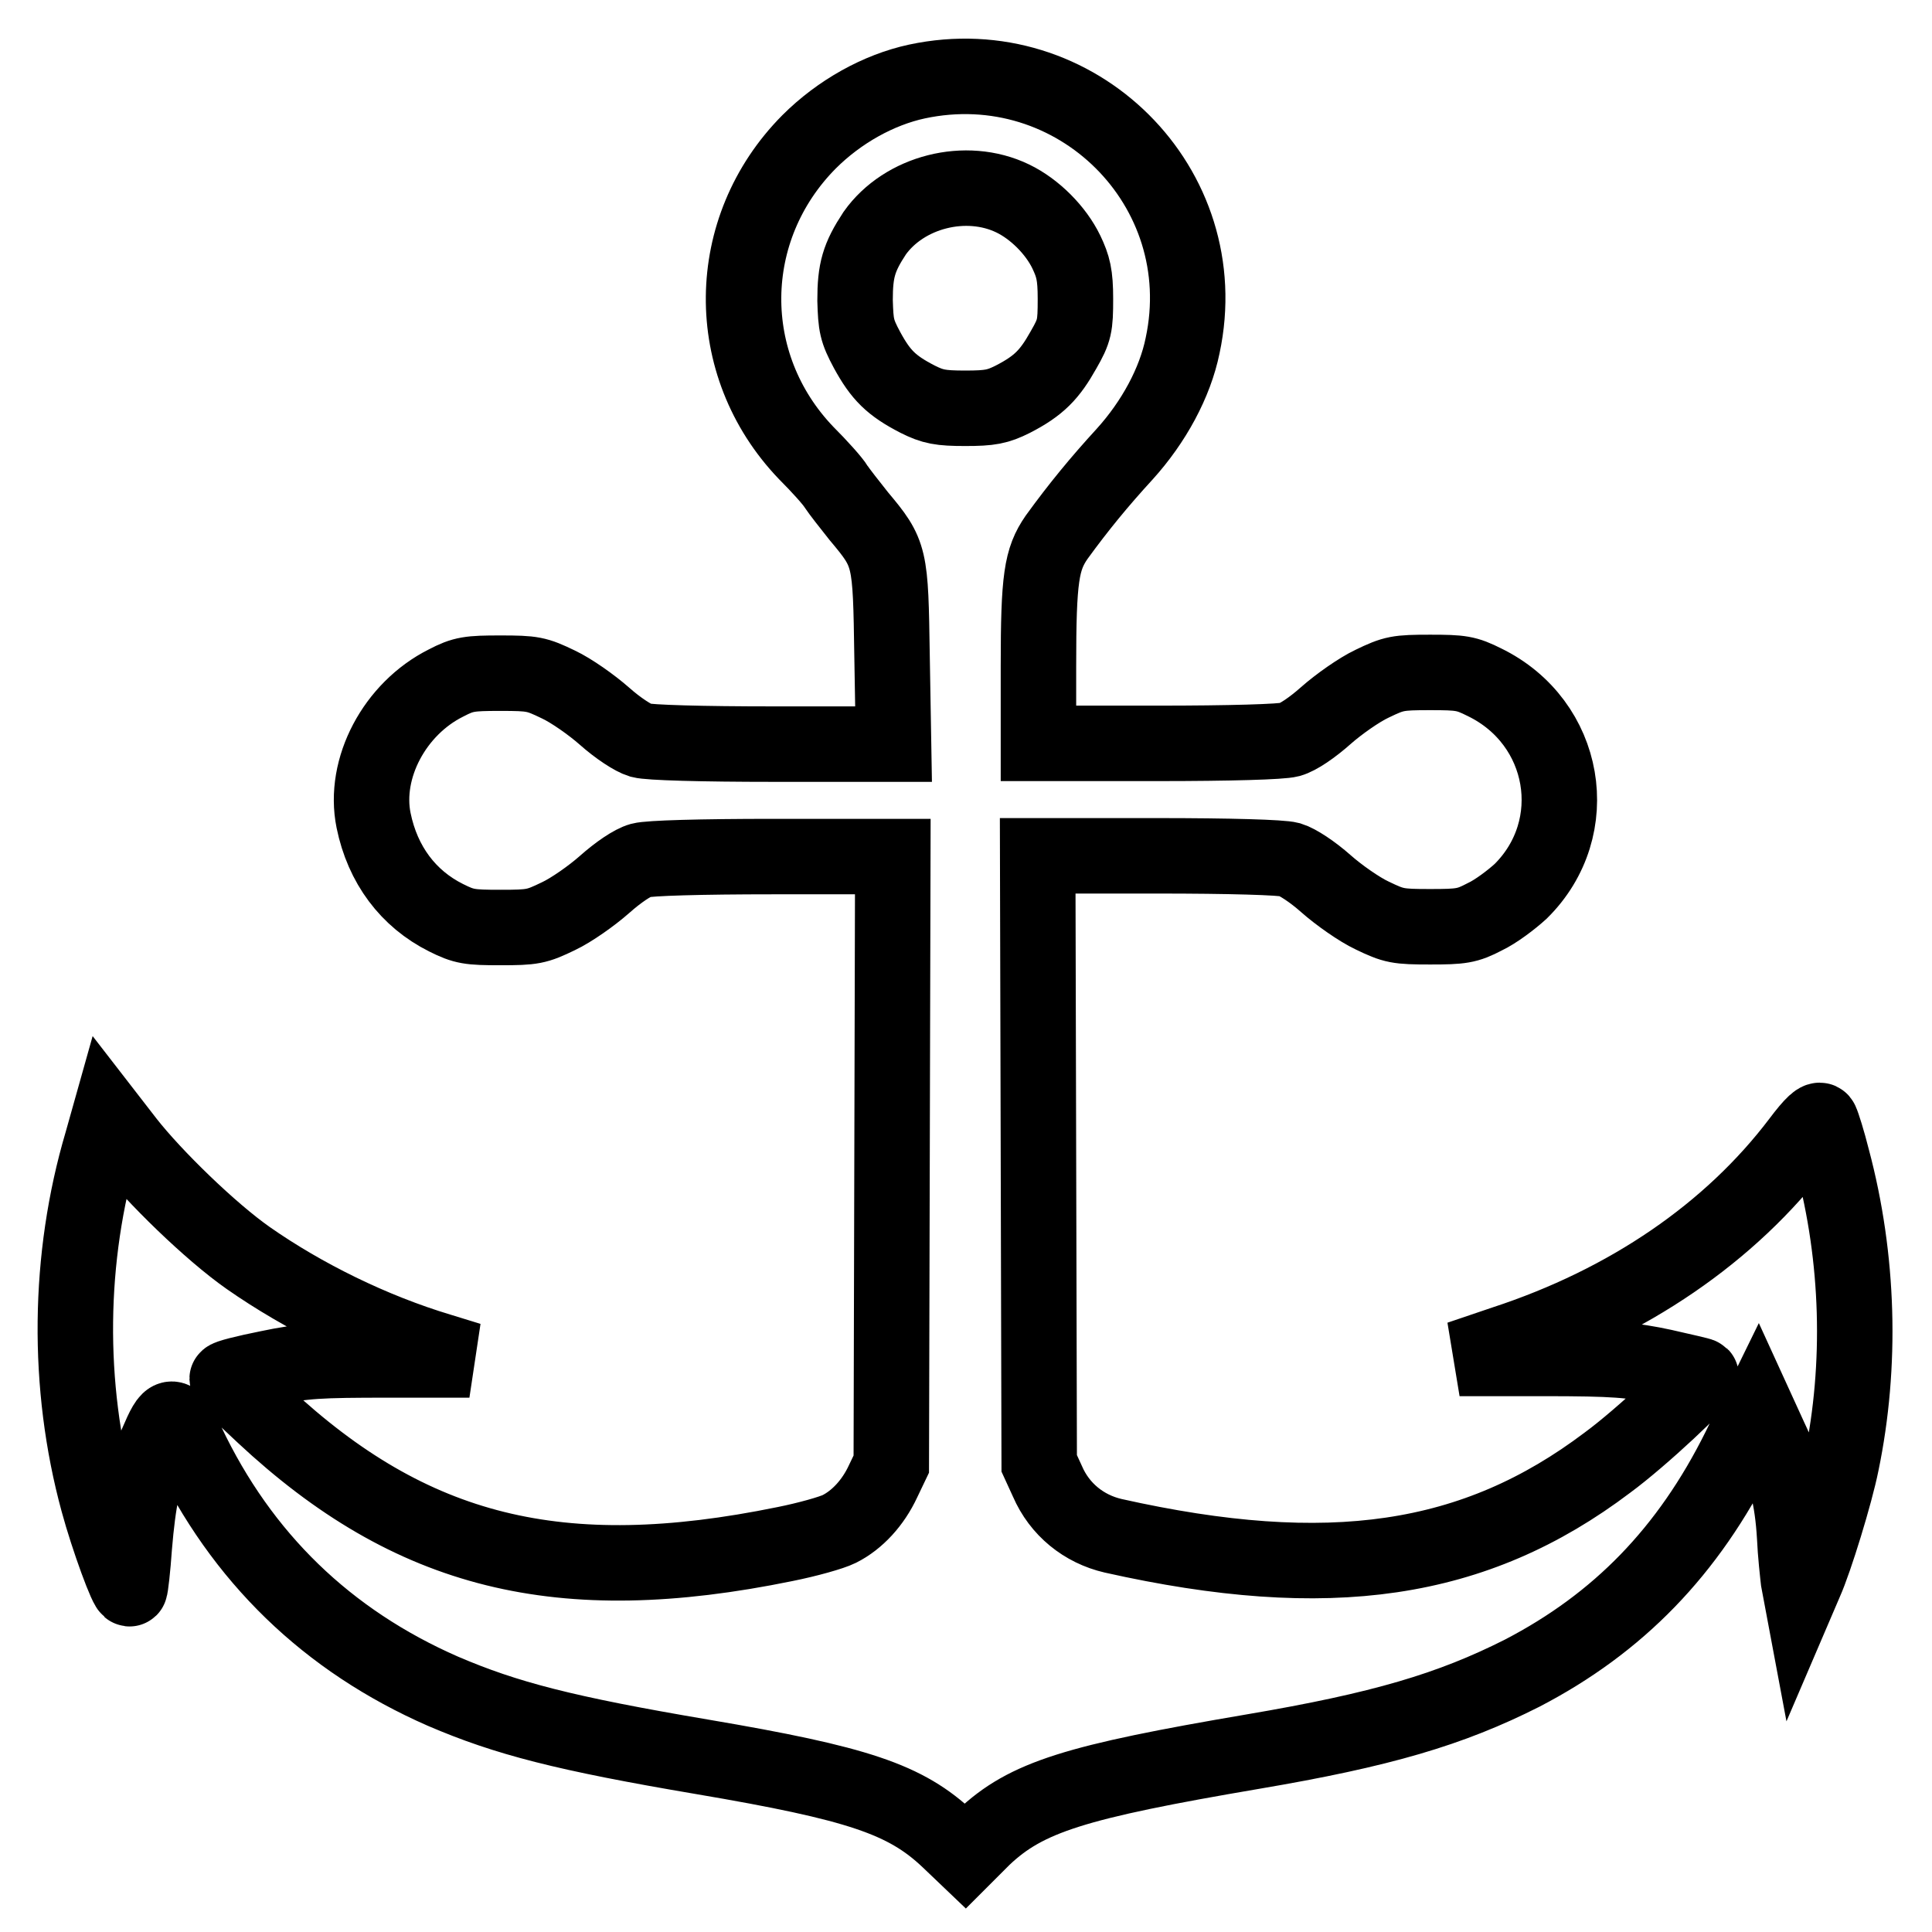 <?xml version="1.0" encoding="utf-8"?>
<!-- Svg Vector Icons : http://www.onlinewebfonts.com/icon -->
<!DOCTYPE svg PUBLIC "-//W3C//DTD SVG 1.1//EN" "http://www.w3.org/Graphics/SVG/1.1/DTD/svg11.dtd">
<svg version="1.1" xmlns="http://www.w3.org/2000/svg" xmlns:xlink="http://www.w3.org/1999/xlink" x="0px" y="0px" viewBox="0 0 256 256" enable-background="new 0 0 256 256" xml:space="preserve">
<g><g><g><path stroke-width="10" fill-opacity="0" stroke="#000000"  d="M121.5,10.8c-5.1,1.1-10.3,4-14.3,8C95.8,30.3,95.6,48.3,106.8,60c1.8,1.8,3.6,3.8,4,4.5c0.4,0.6,1.8,2.4,3,3.9c4.2,5,4.2,5.3,4.4,18.5l0.2,11.7h-15.9c-9.6,0-16.5-0.2-17.6-0.5c-1-0.3-3-1.6-4.8-3.2c-1.7-1.5-4.4-3.4-6.1-4.2c-2.9-1.4-3.4-1.5-7.7-1.5c-4.1,0-4.9,0.1-7.2,1.3c-6.8,3.4-11,11.3-9.6,18.2c1.2,5.9,4.6,10.4,9.6,12.9c2.4,1.2,3.1,1.3,7.2,1.3c4.3,0,4.8-0.1,7.7-1.5c1.7-0.8,4.4-2.7,6.1-4.2c1.8-1.6,3.7-2.9,4.8-3.2c1.1-0.3,7.9-0.5,17.6-0.5h15.8l-0.1,40.2l-0.1,40.3l-1.1,2.3c-1.3,2.8-3.4,5.1-5.8,6.3c-1,0.5-4.2,1.4-7.2,2c-29.8,6.1-49.5,1.2-69.1-17.1c-2.6-2.4-4.8-4.6-4.8-4.8c0-0.2,2.4-0.8,5.4-1.4c4.8-1,6.7-1.1,16.1-1.1h10.6l-3.9-1.2c-9-2.7-18.1-7.2-25.4-12.3c-5-3.5-12.5-10.8-16.1-15.4l-2.4-3.1l-0.9,3.2C9,166.6,8.8,183.6,13,199c1.3,4.8,3.9,11.9,4.2,11.5c0.1-0.1,0.4-2.7,0.6-5.6c0.5-6,1.2-9.7,3-13.7c1.8-4.2,2.1-4.2,4,0c7.2,15.2,18.6,26.2,33.9,32.9c8.4,3.6,16.1,5.6,34.4,8.7c20.6,3.5,26.9,5.6,32.6,11l2.2,2.1l2.4-2.4c5.7-5.4,12.2-7.4,35.7-11.4c17.1-2.9,26.2-5.6,35.7-10.4c12.7-6.6,22-16.1,28.8-29.8l2.4-4.9l1.6,3.5c2.1,4.4,3,8,3.3,13.1c0.1,2.3,0.4,4.9,0.5,5.8l0.3,1.6l0.6-1.4c1.3-2.9,4-11.7,4.8-15.7c2.7-13,2.3-27.2-1.2-40.3c-0.6-2.4-1.3-4.6-1.5-5c-0.2-0.5-1.1,0.3-2.9,2.7c-9.1,12-22.6,21.3-39.1,26.7l-5.9,2h11.1c9.5,0,11.7,0.2,15.9,1.1c2.6,0.6,4.9,1.1,5,1.2c0.4,0.4-7.9,8.2-12.4,11.5c-17.6,13.3-36.9,16.1-65.5,9.7c-3.9-0.9-7.1-3.5-8.7-7.2l-1.1-2.4l-0.1-40.3l-0.1-40.2h15.8c9.7,0,16.5,0.2,17.6,0.5c1,0.3,3,1.6,4.8,3.2c1.7,1.5,4.4,3.4,6.1,4.2c2.9,1.4,3.4,1.5,7.7,1.5c4.1,0,4.9-0.1,7.2-1.3c1.5-0.7,3.6-2.3,4.8-3.4c8.5-8.4,6.1-22.4-4.8-27.7c-2.4-1.2-3.1-1.3-7.2-1.3c-4.3,0-4.8,0.1-7.7,1.5c-1.7,0.8-4.4,2.7-6.1,4.2c-1.8,1.6-3.7,2.9-4.8,3.2c-1.1,0.3-7.9,0.5-17.5,0.5h-15.8V88.2c0-11.6,0.4-14.1,2.4-17c2.9-4,5.7-7.4,9-11c3.9-4.3,6.7-9.5,7.7-14.4C161.2,24.8,142.6,6.3,121.5,10.8z M134.2,26.3c2.9,1.4,5.7,4.2,7.1,7.1c0.9,1.9,1.2,3,1.2,6.2c0,3.6-0.1,4.2-1.6,6.8c-1.8,3.2-3.2,4.7-6.7,6.5c-2,1-3,1.2-6.3,1.2c-3.3,0-4.3-0.2-6.3-1.2c-3.5-1.8-4.9-3.2-6.7-6.5c-1.4-2.6-1.5-3.3-1.6-6.6c0-4,0.5-5.7,2.6-8.9C119.8,25.4,128,23.3,134.2,26.3z"/></g></g></g>
</svg>